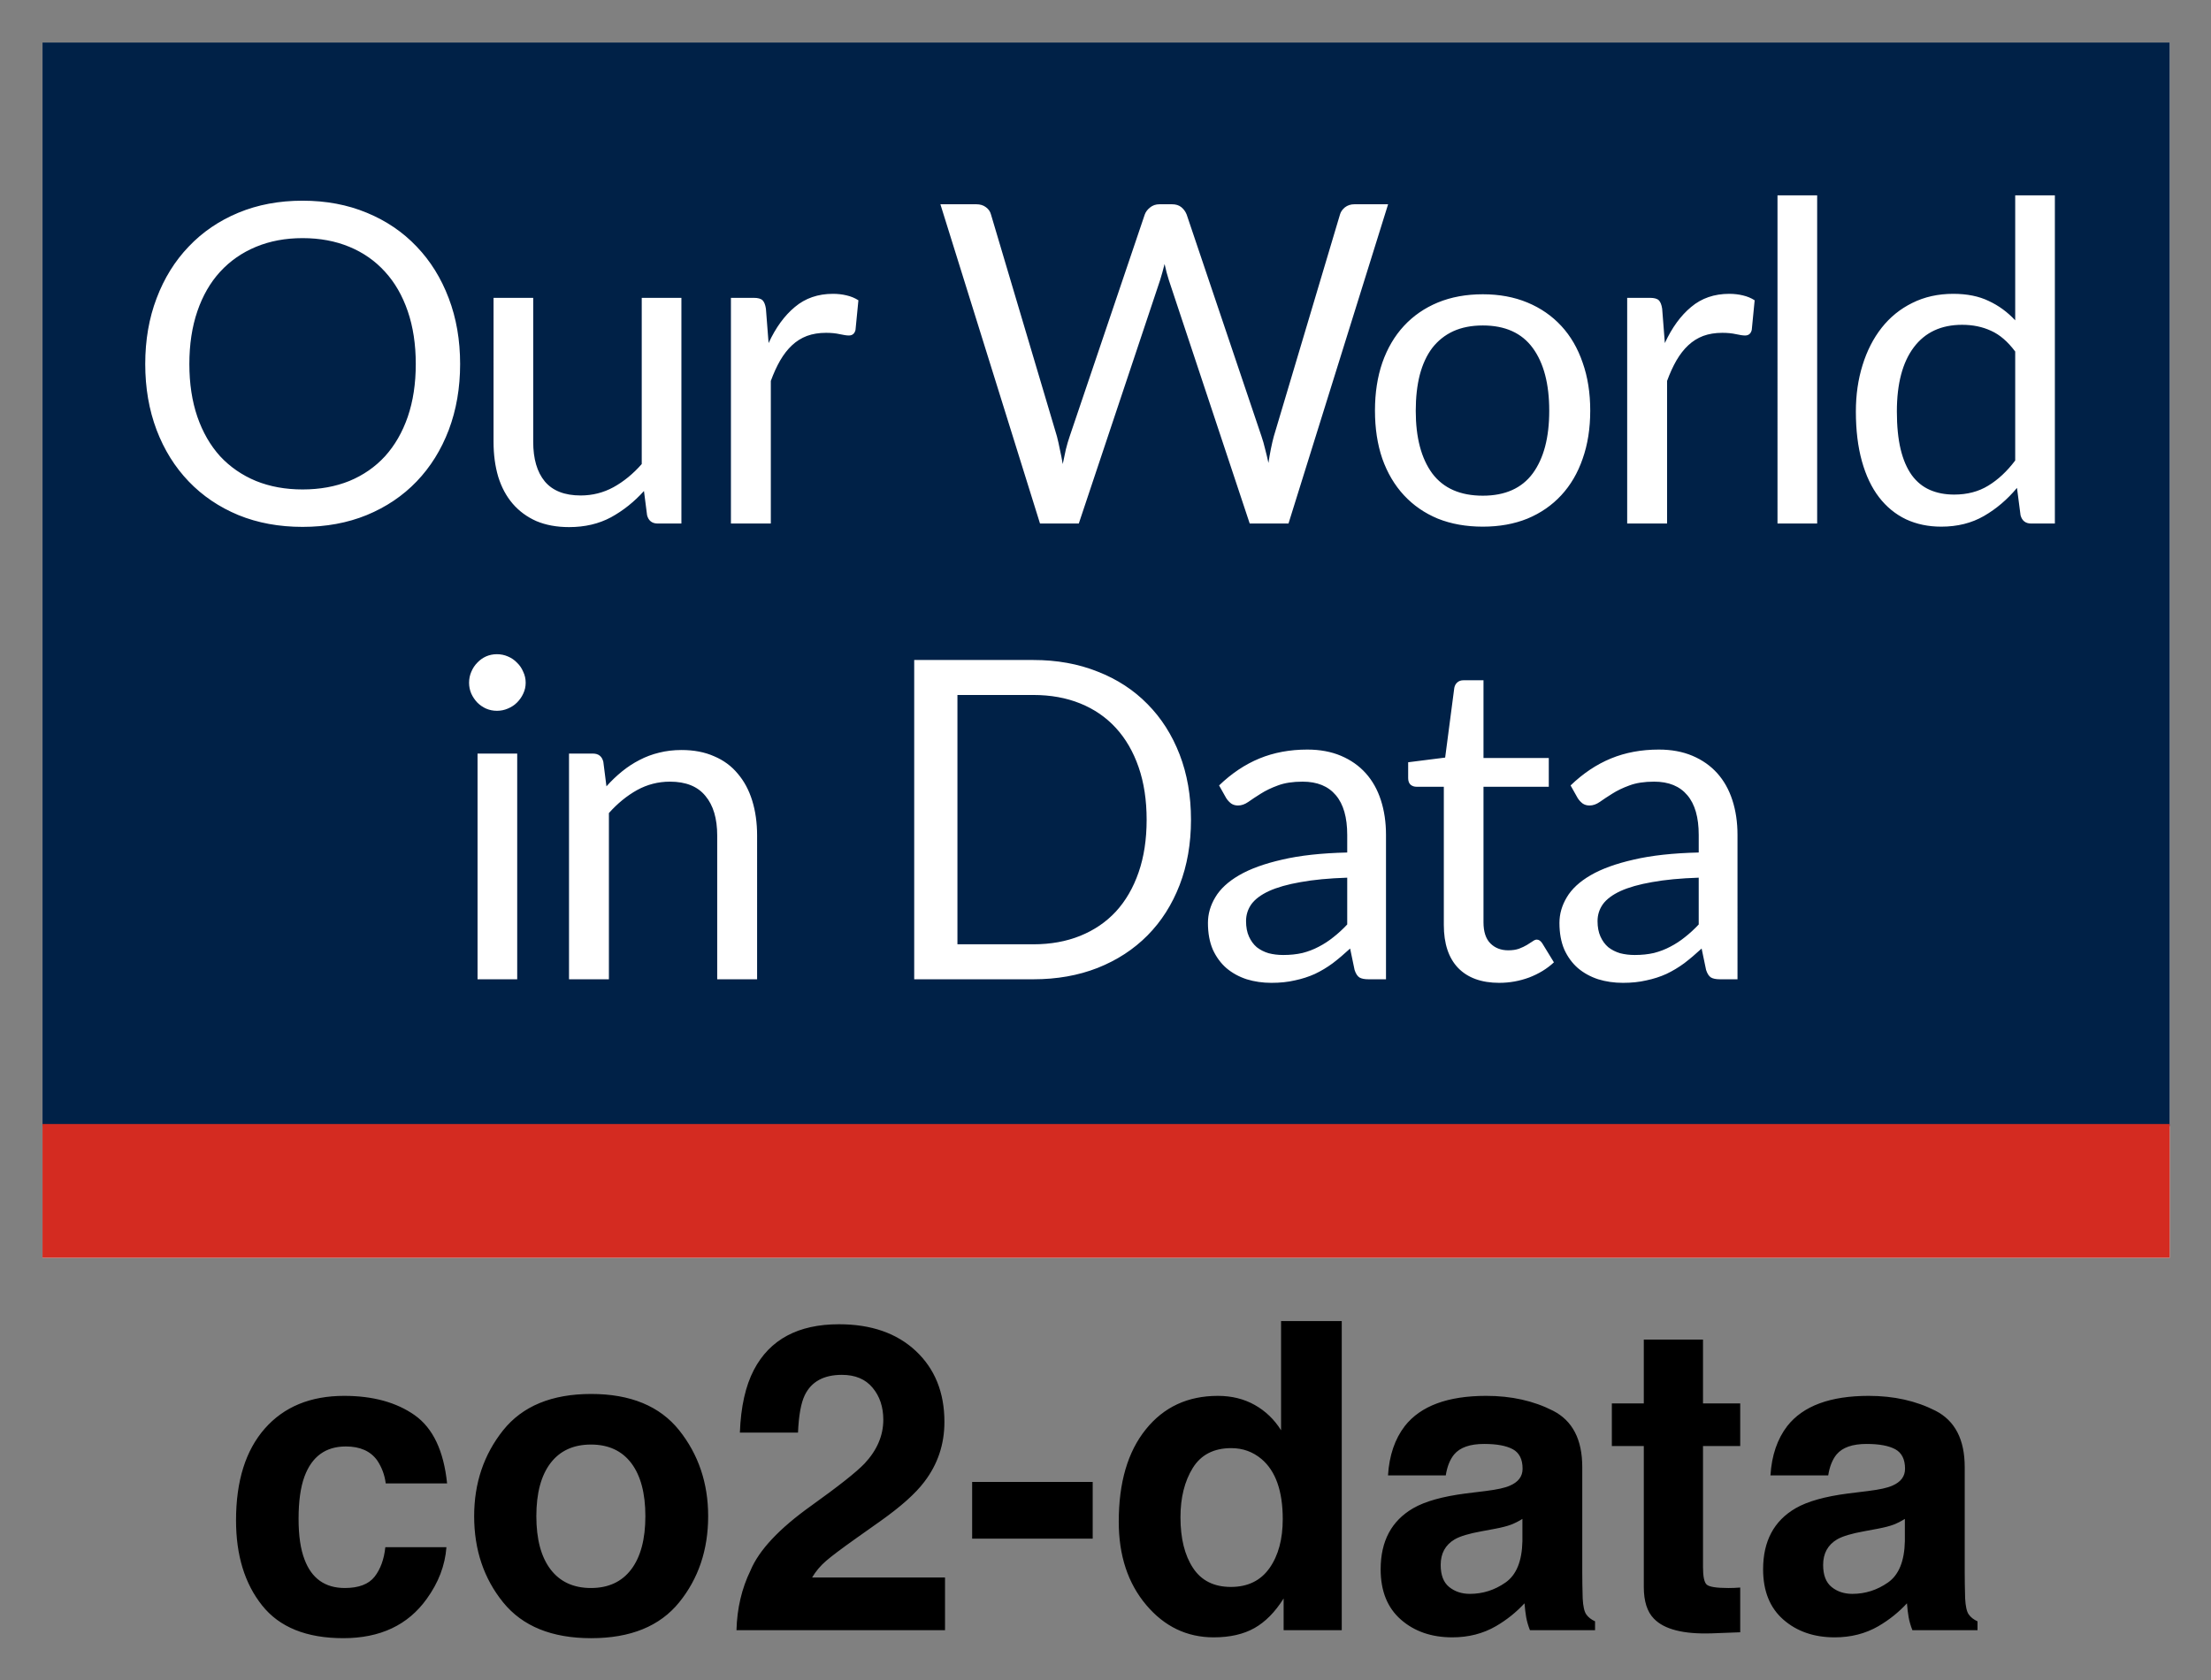 <svg xmlns="http://www.w3.org/2000/svg" role="img" viewBox="-8.39 -8.39 436.54 331.79"><rect x="-8.39" y="-8.39" width="436.54" height="331.79" fill="#808080" stroke="none"/><title>co2-data logo</title><g clip-path="url(#a)"><path fill="#fff" d="M0 0h420v240H0z"/><path fill="#002147" d="M0 0h420v214H0V0z"/><path fill="#fff" d="M82.457 63.496c0 4.723-.748 9.064-2.244 13.024-1.496 3.931-3.608 7.319-6.336 10.164s-6.013 5.06-9.856 6.644c-3.813 1.555-8.037 2.332-12.672 2.332-4.635 0-8.859-.777-12.672-2.332-3.813-1.584-7.084-3.799-9.812-6.644-2.728-2.845-4.84-6.233-6.336-10.164-1.496-3.96-2.244-8.301-2.244-13.024s.748-9.049 2.244-12.98c1.496-3.96 3.608-7.363 6.336-10.208 2.728-2.875 5.999-5.104 9.812-6.688 3.813-1.584 8.037-2.376 12.672-2.376 4.635 0 8.859.792 12.672 2.376 3.843 1.584 7.128 3.813 9.856 6.688 2.728 2.845 4.84 6.248 6.336 10.208 1.496 3.931 2.244 8.257 2.244 12.98zm-8.756 0c0-3.872-.528-7.348-1.584-10.428-1.056-3.08-2.552-5.676-4.488-7.788-1.936-2.141-4.283-3.784-7.04-4.928-2.757-1.144-5.837-1.716-9.24-1.716-3.373 0-6.439.572-9.196 1.716-2.757 1.144-5.119 2.787-7.084 4.928-1.936 2.112-3.432 4.708-4.488 7.788-1.056 3.08-1.584 6.556-1.584 10.428 0 3.872.528 7.348 1.584 10.428 1.056 3.051 2.552 5.647 4.488 7.788 1.965 2.112 4.327 3.74 7.084 4.884 2.757 1.115 5.823 1.672 9.196 1.672 3.403 0 6.483-.557 9.24-1.672 2.757-1.144 5.104-2.772 7.04-4.884 1.936-2.141 3.432-4.737 4.488-7.788 1.056-3.08 1.584-6.556 1.584-10.428zm52.446-13.068V95h-4.664c-1.115 0-1.819-.543-2.112-1.628l-.616-4.796c-1.936 2.141-4.107 3.872-6.512 5.192-2.406 1.291-5.163 1.936-8.272 1.936-2.435 0-4.591-.396-6.468-1.188-1.848-.821-3.403-1.965-4.664-3.432-1.261-1.467-2.215-3.241-2.86-5.324-.616-2.083-.924-4.385-.924-6.908V50.428h7.832v28.424c0 3.373.763 5.984 2.288 7.832 1.554 1.848 3.916 2.772 7.084 2.772 2.317 0 4.473-.543 6.468-1.628 2.024-1.115 3.886-2.64 5.588-4.576V50.428h7.832zm17.214 8.932c1.408-3.051 3.139-5.427 5.192-7.128 2.053-1.731 4.561-2.596 7.524-2.596.939 0 1.833.103 2.684.308.88.205 1.657.528 2.332.968l-.572 5.852c-.176.733-.616 1.1-1.32 1.1-.411 0-1.012-.088-1.804-.264-.792-.176-1.687-.264-2.684-.264-1.408 0-2.669.205-3.784.616-1.085.411-2.068 1.027-2.948 1.848-.851.792-1.628 1.789-2.332 2.992-.675 1.173-1.291 2.523-1.848 4.048V95h-7.876V50.428h4.488c.851 0 1.437.161 1.76.484.323.323.543.88.66 1.672l.528 6.776zm122.317-27.412L246.01 95h-7.656l-15.972-48.092c-.147-.469-.294-.968-.44-1.496-.118-.528-.25-1.085-.396-1.672-.147.587-.294 1.144-.44 1.672-.147.528-.294 1.027-.44 1.496L204.606 95h-7.656l-19.668-63.052h7.084c.762 0 1.393.191 1.892.572.528.381.865.865 1.012 1.452l13.024 43.824c.205.792.396 1.643.572 2.552.205.909.396 1.877.572 2.904.205-1.027.41-1.995.616-2.904.234-.939.484-1.789.748-2.552l14.828-43.824c.176-.499.513-.953 1.012-1.364.528-.44 1.158-.66 1.892-.66h2.464c.762 0 1.378.191 1.848.572.469.381.821.865 1.056 1.452l14.784 43.824c.264.763.498 1.584.704 2.464.234.88.454 1.804.66 2.772.146-.968.308-1.892.484-2.772.176-.88.366-1.701.572-2.464l13.068-43.824c.146-.528.469-.997.968-1.408.528-.411 1.158-.616 1.892-.616h6.644zm18.701 17.776c3.256 0 6.189.543 8.8 1.628 2.611 1.085 4.84 2.625 6.688 4.62 1.848 1.995 3.256 4.415 4.224 7.26.997 2.816 1.496 5.969 1.496 9.46 0 3.52-.499 6.688-1.496 9.504-.968 2.816-2.376 5.221-4.224 7.216-1.848 1.995-4.077 3.535-6.688 4.62-2.611 1.056-5.544 1.584-8.8 1.584-3.285 0-6.248-.528-8.888-1.584-2.611-1.085-4.84-2.625-6.688-4.62-1.848-1.995-3.271-4.4-4.268-7.216-.968-2.816-1.452-5.984-1.452-9.504 0-3.491.484-6.644 1.452-9.46.997-2.845 2.42-5.265 4.268-7.26 1.848-1.995 4.077-3.535 6.688-4.62 2.64-1.085 5.603-1.628 8.888-1.628zm0 39.776c4.4 0 7.685-1.467 9.856-4.4 2.171-2.963 3.256-7.084 3.256-12.364 0-5.309-1.085-9.445-3.256-12.408s-5.456-4.444-9.856-4.444c-2.229 0-4.18.381-5.852 1.144-1.643.763-3.021 1.863-4.136 3.3-1.085 1.437-1.907 3.212-2.464 5.324-.528 2.083-.792 4.444-.792 7.084 0 5.28 1.085 9.401 3.256 12.364 2.2 2.933 5.529 4.4 9.988 4.4zm35.938-30.14c1.408-3.051 3.138-5.427 5.192-7.128 2.053-1.731 4.561-2.596 7.524-2.596.938 0 1.833.103 2.684.308.88.205 1.657.528 2.332.968l-.572 5.852c-.176.733-.616 1.1-1.32 1.1-.411 0-1.012-.088-1.804-.264-.792-.176-1.687-.264-2.684-.264-1.408 0-2.67.205-3.784.616-1.086.411-2.068 1.027-2.948 1.848-.851.792-1.628 1.789-2.332 2.992-.675 1.173-1.291 2.523-1.848 4.048V95h-7.876V50.428h4.488c.85 0 1.437.161 1.76.484.322.323.542.88.66 1.672l.528 6.776zm30.074-29.172V95h-7.832V30.188h7.832zm39.101 30.844c-1.466-1.965-3.05-3.329-4.752-4.092-1.701-.792-3.608-1.188-5.72-1.188-4.136 0-7.318 1.481-9.548 4.444-2.229 2.963-3.344 7.187-3.344 12.672 0 2.904.25 5.397.748 7.48.499 2.053 1.232 3.755 2.2 5.104.968 1.32 2.156 2.288 3.564 2.904 1.408.616 3.007.924 4.796.924 2.582 0 4.826-.587 6.732-1.76 1.936-1.173 3.711-2.831 5.324-4.972V61.032zm7.832-30.844V95h-4.664c-1.114 0-1.818-.543-2.112-1.628l-.704-5.412c-1.906 2.288-4.077 4.136-6.512 5.544-2.434 1.408-5.25 2.112-8.448 2.112-2.552 0-4.869-.484-6.952-1.452-2.082-.997-3.857-2.449-5.324-4.356-1.466-1.907-2.596-4.283-3.388-7.128-.792-2.845-1.188-6.116-1.188-9.812 0-3.285.44-6.336 1.32-9.152.88-2.845 2.142-5.309 3.784-7.392 1.643-2.083 3.652-3.711 6.028-4.884 2.406-1.203 5.104-1.804 8.096-1.804 2.728 0 5.06.469 6.996 1.408 1.966.909 3.711 2.185 5.236 3.828V30.188h7.832zM93.728 140.428V185h-7.832v-44.572h7.832zm1.672-13.992c0 .763-.161 1.481-.484 2.156-.293.645-.704 1.232-1.232 1.76-.499.499-1.1.895-1.804 1.188-.675.293-1.393.44-2.156.44-.763 0-1.481-.147-2.156-.44-.645-.293-1.217-.689-1.716-1.188-.499-.528-.895-1.115-1.188-1.76-.293-.675-.44-1.393-.44-2.156 0-.763.147-1.481.44-2.156.293-.704.689-1.305 1.188-1.804.499-.528 1.071-.939 1.716-1.232.675-.293 1.393-.44 2.156-.44.763 0 1.481.147 2.156.44.704.293 1.305.704 1.804 1.232.528.499.939 1.1 1.232 1.804.323.675.484 1.393.484 2.156zm15.948 20.46c.968-1.085 1.995-2.068 3.08-2.948 1.086-.88 2.23-1.628 3.432-2.244 1.232-.645 2.523-1.129 3.872-1.452 1.379-.352 2.86-.528 4.444-.528 2.435 0 4.576.411 6.424 1.232 1.878.792 3.432 1.936 4.664 3.432 1.262 1.467 2.215 3.241 2.86 5.324.646 2.083.968 4.385.968 6.908V185h-7.876v-28.38c0-3.373-.777-5.984-2.332-7.832-1.525-1.877-3.857-2.816-6.996-2.816-2.317 0-4.488.557-6.512 1.672-1.994 1.115-3.842 2.625-5.544 4.532V185h-7.876v-44.572h4.708c1.115 0 1.804.543 2.068 1.628l.616 4.84zm115.41 6.6c0 4.723-.748 9.02-2.244 12.892-1.496 3.872-3.608 7.187-6.336 9.944-2.728 2.757-6.013 4.899-9.856 6.424-3.813 1.496-8.037 2.244-12.672 2.244h-23.54v-63.052h23.54c4.635 0 8.859.763 12.672 2.288 3.843 1.496 7.128 3.637 9.856 6.424 2.728 2.757 4.84 6.072 6.336 9.944 1.496 3.872 2.244 8.169 2.244 12.892zm-8.756 0c0-3.872-.528-7.333-1.584-10.384s-2.552-5.632-4.488-7.744c-1.936-2.112-4.282-3.725-7.04-4.84-2.757-1.115-5.837-1.672-9.24-1.672h-15.004v49.236h15.004c3.403 0 6.483-.557 9.24-1.672 2.758-1.115 5.104-2.713 7.04-4.796 1.936-2.112 3.432-4.693 4.488-7.744 1.056-3.051 1.584-6.512 1.584-10.384zm39.604 11.44c-3.608.117-6.688.411-9.24.88-2.522.44-4.59 1.027-6.204 1.76-1.584.733-2.742 1.599-3.476 2.596-.704.997-1.056 2.112-1.056 3.344 0 1.173.191 2.185.572 3.036.382.851.895 1.555 1.54 2.112.675.528 1.452.924 2.332 1.188.91.235 1.878.352 2.904.352 1.379 0 2.64-.132 3.784-.396 1.144-.293 2.215-.704 3.212-1.232 1.027-.528 1.995-1.159 2.904-1.892.939-.733 1.848-1.569 2.728-2.508v-9.24zm-25.3-18.216c2.464-2.376 5.119-4.151 7.964-5.324 2.846-1.173 5.999-1.76 9.46-1.76 2.494 0 4.708.411 6.644 1.232s3.564 1.965 4.884 3.432c1.32 1.467 2.318 3.241 2.992 5.324.675 2.083 1.012 4.371 1.012 6.864V185h-3.476c-.762 0-1.349-.117-1.76-.352-.41-.264-.733-.763-.968-1.496l-.88-4.224c-1.173 1.085-2.317 2.053-3.432 2.904-1.114.821-2.288 1.525-3.52 2.112-1.232.557-2.552.983-3.96 1.276-1.378.323-2.918.484-4.62.484-1.73 0-3.358-.235-4.884-.704-1.525-.499-2.86-1.232-4.004-2.2-1.114-.968-2.009-2.185-2.684-3.652-.645-1.496-.968-3.256-.968-5.28 0-1.76.484-3.447 1.452-5.06.968-1.643 2.538-3.095 4.708-4.356 2.171-1.261 5.002-2.288 8.492-3.08 3.491-.821 7.774-1.291 12.848-1.408v-3.476c0-3.461-.748-6.072-2.244-7.832-1.496-1.789-3.681-2.684-6.556-2.684-1.936 0-3.564.249-4.884.748-1.29.469-2.42 1.012-3.388 1.628-.938.587-1.76 1.129-2.464 1.628-.674.469-1.349.704-2.024.704-.528 0-.982-.132-1.364-.396-.381-.293-.704-.645-.968-1.056l-1.408-2.508zm55.329 38.984c-3.52 0-6.233-.983-8.14-2.948-1.877-1.965-2.816-4.796-2.816-8.492v-27.28h-5.368c-.469 0-.865-.132-1.188-.396-.323-.293-.484-.733-.484-1.32v-3.124l7.304-.924 1.804-13.772c.088-.44.279-.792.572-1.056.323-.293.733-.44 1.232-.44h3.96v15.356h12.892v5.676h-12.892v26.752c0 1.877.455 3.271 1.364 4.18.909.909 2.083 1.364 3.52 1.364.821 0 1.525-.103 2.112-.308.616-.235 1.144-.484 1.584-.748.44-.264.807-.499 1.1-.704.323-.235.601-.352.836-.352.411 0 .777.249 1.1.748l2.288 3.74c-1.349 1.261-2.977 2.259-4.884 2.992-1.907.704-3.872 1.056-5.896 1.056zm39.371-20.768c-3.608.117-6.688.411-9.24.88-2.523.44-4.591 1.027-6.204 1.76-1.584.733-2.743 1.599-3.476 2.596-.704.997-1.056 2.112-1.056 3.344 0 1.173.191 2.185.572 3.036.381.851.895 1.555 1.54 2.112.675.528 1.452.924 2.332 1.188.909.235 1.877.352 2.904.352 1.379 0 2.64-.132 3.784-.396 1.144-.293 2.215-.704 3.212-1.232 1.027-.528 1.995-1.159 2.904-1.892.939-.733 1.848-1.569 2.728-2.508v-9.24zm-25.3-18.216c2.464-2.376 5.119-4.151 7.964-5.324 2.845-1.173 5.999-1.76 9.46-1.76 2.493 0 4.708.411 6.644 1.232s3.564 1.965 4.884 3.432c1.32 1.467 2.317 3.241 2.992 5.324.675 2.083 1.012 4.371 1.012 6.864V185h-3.476c-.763 0-1.349-.117-1.76-.352-.411-.264-.733-.763-.968-1.496l-.88-4.224c-1.173 1.085-2.317 2.053-3.432 2.904-1.115.821-2.288 1.525-3.52 2.112-1.232.557-2.552.983-3.96 1.276-1.379.323-2.919.484-4.62.484-1.731 0-3.359-.235-4.884-.704-1.525-.499-2.86-1.232-4.004-2.2-1.115-.968-2.009-2.185-2.684-3.652-.645-1.496-.968-3.256-.968-5.28 0-1.76.484-3.447 1.452-5.06.968-1.643 2.537-3.095 4.708-4.356 2.171-1.261 5.001-2.288 8.492-3.08 3.491-.821 7.773-1.291 12.848-1.408v-3.476c0-3.461-.748-6.072-2.244-7.832-1.496-1.789-3.681-2.684-6.556-2.684-1.936 0-3.564.249-4.884.748-1.291.469-2.42 1.012-3.388 1.628-.939.587-1.76 1.129-2.464 1.628-.675.469-1.349.704-2.024.704-.528 0-.983-.132-1.364-.396-.381-.293-.704-.645-.968-1.056l-1.408-2.508z"/><path fill="#D42B21" d="M0 213.578h420V240H0z"/></g><defs><clipPath id="a"><path fill="#fff" d="M0 0h420v240H0z"/></clipPath></defs><path d="M67.771 284.561h12.113c-.661-6.44-2.795-10.934-6.405-13.482-3.609-2.536-8.245-3.81-13.918-3.81-6.664 0-11.889 2.158-15.676 6.464-3.786 4.317-5.673 10.356-5.673 18.117 0 6.888 1.71 12.491 5.143 16.796 3.421 4.317 8.775 6.475 16.041 6.475s12.762-2.583 16.466-7.761c2.324-3.208 3.621-6.605 3.892-10.203H67.688c-.248 2.383-.955 4.317-2.111 5.815-1.168 1.486-3.126 2.241-5.886 2.241-3.904 0-6.558-1.887-7.962-5.65-.778-2.017-1.168-4.683-1.168-7.997 0-3.48.389-6.275 1.168-8.374 1.463-3.951 4.187-5.933 8.162-5.933 2.795 0 4.86.908 6.181 2.736.908 1.356 1.486 2.878 1.698 4.565zm-7.997-17.421zm56.474 34.382c-1.852 2.453-4.506 3.692-7.962 3.692-3.456 0-6.122-1.238-7.985-3.692-1.864-2.465-2.795-5.956-2.795-10.498 0-4.529.932-8.021 2.795-10.474 1.864-2.442 4.529-3.668 7.985-3.668 3.456 0 6.11 1.227 7.962 3.668 1.852 2.453 2.784 5.945 2.784 10.474 0 4.541-.932 8.032-2.784 10.498zm9.46 6.523c3.81-4.706 5.721-10.38 5.721-17.02 0-6.523-1.911-12.172-5.721-16.961-3.822-4.777-9.613-7.171-17.374-7.171-7.773 0-13.564 2.394-17.386 7.171-3.81 4.789-5.721 10.439-5.721 16.961 0 6.641 1.911 12.314 5.721 17.02 3.822 4.718 9.613 7.077 17.386 7.077 7.761 0 13.552-2.359 17.374-7.077zm-17.374-40.905zm31.469 34.583c-1.746 3.574-2.666 7.513-2.784 11.819h41.176v-10.403h-26.244c.743-1.25 1.663-2.335 2.76-3.279 1.085-.944 3.114-2.465 6.074-4.565l4.73-3.35c3.975-2.831 6.841-5.379 8.575-7.679 2.654-3.456 3.987-7.407 3.987-11.854 0-5.815-1.887-10.474-5.638-14.001-3.763-3.527-8.823-5.284-15.18-5.284-8.044 0-13.647 2.996-16.796 9-1.651 3.149-2.583 7.278-2.772 12.397h11.477c.142-3.373.59-5.839 1.333-7.384 1.297-2.677 3.739-4.022 7.336-4.022 2.63 0 4.647.849 6.051 2.536 1.415 1.687 2.123 3.798 2.123 6.334 0 3.126-1.238 6.004-3.692 8.634-1.604 1.687-5.131 4.47-10.58 8.374-6.275 4.482-10.25 8.716-11.937 12.727zm43.748-17.457v11.193h23.802V284.266zm55.814-15.192c-2.135-1.203-4.565-1.805-7.301-1.805-5.945 0-10.686 2.206-14.237 6.629-3.562 4.423-5.331 10.498-5.331 18.211 0 6.688 1.805 12.161 5.414 16.442 3.597 4.27 8.044 6.405 13.328 6.405 3.208 0 5.886-.613 8.044-1.828 2.158-1.215 4.081-3.161 5.768-5.85v6.263h11.477v-61.039h-11.984v21.561c-1.321-2.123-3.055-3.786-5.178-4.989zm2.902 32.2c-1.746 2.477-4.282 3.727-7.631 3.727-3.338 0-5.839-1.25-7.478-3.751-1.651-2.501-2.477-5.839-2.477-10.014 0-3.869.814-7.112 2.43-9.731 1.616-2.607 4.152-3.916 7.608-3.916 2.265 0 4.258.72 5.968 2.158 2.795 2.371 4.187 6.334 4.187 11.854 0 3.963-.861 7.183-2.607 9.672zm49.928-9.707v4.4c-.083 3.951-1.203 6.676-3.338 8.162-2.147 1.498-4.482 2.241-7.03 2.241-1.604 0-2.961-.448-4.081-1.345-1.121-.896-1.687-2.359-1.687-4.376 0-2.265.92-3.94 2.736-5.025 1.085-.637 2.866-1.168 5.355-1.616l2.654-.495c1.321-.248 2.371-.519 3.126-.802.767-.295 1.522-.672 2.265-1.144zm-7.171-5.52l-4.022.495c-4.565.59-8.021 1.557-10.368 2.913-4.293 2.489-6.428 6.511-6.428 12.066 0 4.282 1.333 7.596 3.998 9.931 2.666 2.335 6.051 3.503 10.144 3.503 3.196 0 6.074-.731 8.622-2.206 2.123-1.238 4.01-2.748 5.638-4.517.083 1.026.189 1.934.33 2.736s.389 1.663.743 2.571h12.857v-1.746c-.767-.354-1.356-.814-1.734-1.368-.389-.543-.625-1.592-.708-3.149-.059-2.041-.083-3.786-.083-5.225v-20.724c0-5.449-1.923-9.153-5.768-11.123-3.845-1.958-8.233-2.937-13.187-2.937-7.596 0-12.963 1.982-16.088 5.968-1.958 2.548-3.067 5.791-3.314 9.743h11.406c.271-1.746.826-3.126 1.651-4.14 1.168-1.392 3.137-2.076 5.933-2.076 2.489 0 4.376.354 5.662 1.05 1.286.708 1.923 1.993 1.923 3.845 0 1.522-.837 2.63-2.524 3.35-.944.425-2.501.767-4.683 1.038zm.613-18.907zm24.215 10.038h6.31v27.824c0 2.819.661 4.907 1.993 6.263 2.041 2.123 5.85 3.09 11.441 2.902l5.603-.212v-8.834c-.389.035-.79.059-1.191.071-.401.012-.778.024-1.132.024-2.406 0-3.845-.236-4.317-.696-.472-.448-.708-1.604-.708-3.456V277.178h7.348v-8.422h-7.348V256.159h-11.689v12.597h-6.31zm57.854 14.39v4.4c-.083 3.951-1.203 6.676-3.338 8.162-2.147 1.498-4.494 2.241-7.03 2.241-1.604 0-2.972-.448-4.081-1.345-1.121-.896-1.687-2.359-1.687-4.376 0-2.265.92-3.94 2.736-5.025 1.085-.637 2.866-1.168 5.355-1.616l2.654-.495c1.321-.248 2.371-.519 3.126-.802.767-.295 1.51-.672 2.265-1.144zm-7.171-5.52l-4.022.495c-4.565.59-8.021 1.557-10.368 2.913-4.293 2.489-6.428 6.511-6.428 12.066 0 4.282 1.333 7.596 3.998 9.931 2.666 2.335 6.051 3.503 10.144 3.503 3.196 0 6.074-.731 8.622-2.206 2.123-1.238 4.01-2.748 5.638-4.517.083 1.026.189 1.934.33 2.736s.389 1.663.743 2.571h12.857v-1.746c-.767-.354-1.356-.814-1.734-1.368-.389-.543-.625-1.592-.708-3.149-.059-2.041-.083-3.786-.083-5.225v-20.724c0-5.449-1.923-9.153-5.768-11.123-3.845-1.958-8.233-2.937-13.187-2.937-7.596 0-12.963 1.982-16.088 5.968-1.958 2.548-3.067 5.791-3.314 9.743h11.406c.271-1.746.826-3.126 1.651-4.14 1.168-1.392 3.137-2.076 5.933-2.076 2.489 0 4.376.354 5.662 1.05 1.286.708 1.923 1.993 1.923 3.845 0 1.522-.837 2.63-2.524 3.35-.944.425-2.501.767-4.683 1.038zm.613-18.907z"/></svg>